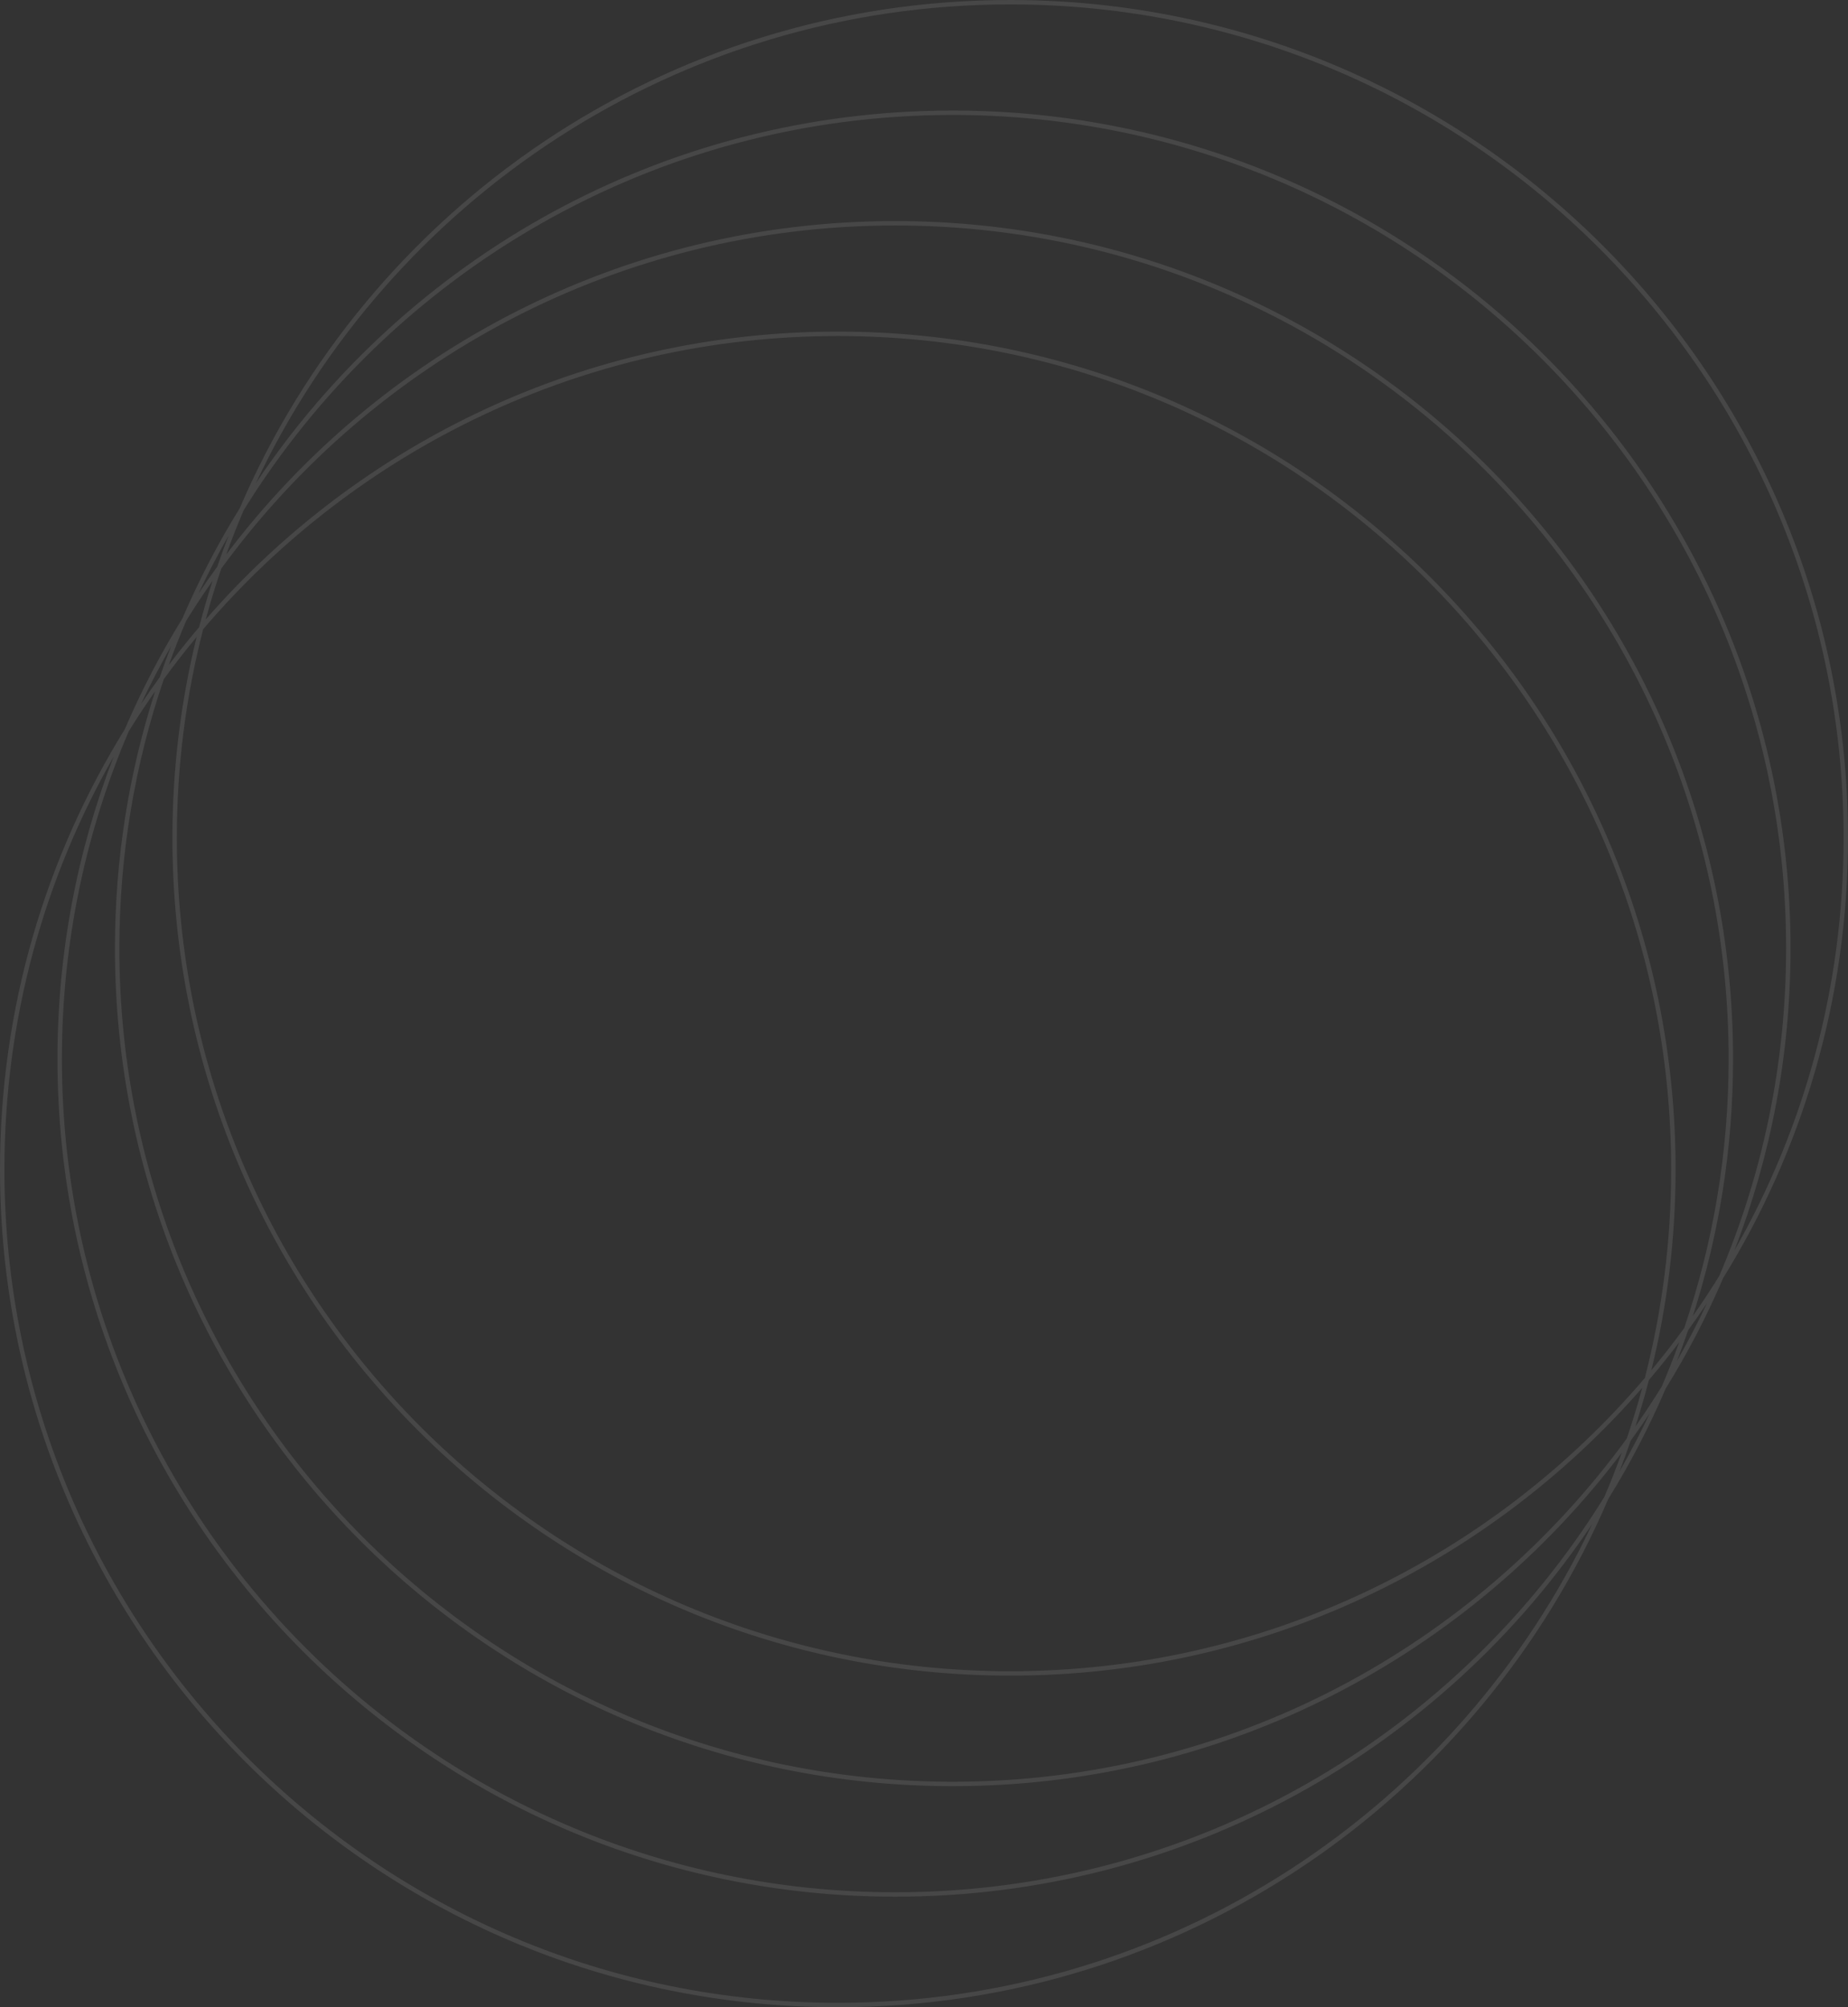 <svg width="836" height="908" viewBox="0 0 836 908" fill="none" xmlns="http://www.w3.org/2000/svg">
<rect x="0" y="0" width="836" height="908" fill="#333333" stroke="none"/>
<path fill-rule="evenodd" clip-rule="evenodd" d="M744.095 623.359C674.945 704.523 571.984 756 457 756C248.789 756 80 587.211 80 379C80 346.416 84.134 314.798 91.905 284.641C161.055 203.477 264.016 152 379 152C587.211 152 756 320.789 756 529C756 561.584 751.866 593.202 744.095 623.359ZM747.039 619.861C754.201 590.752 758 560.319 758 529C758 319.684 588.316 150 379 150C264.888 150 162.556 200.431 93.073 280.221C95.177 272.452 97.523 264.782 100.102 257.22C168.652 163.141 279.686 102 405 102C613.211 102 782 270.789 782 479C782 521.614 774.93 562.577 761.898 600.78C757.146 607.302 752.19 613.665 747.039 619.861ZM742.927 627.779C673.445 707.569 571.112 758 457 758C247.684 758 78 588.316 78 379C78 347.681 81.799 317.249 88.961 288.139C83.81 294.335 78.854 300.699 74.102 307.22C61.07 345.423 54 386.386 54 429C54 637.211 222.789 806 431 806C556.314 806 667.348 744.859 735.898 650.78C738.477 643.218 740.823 635.549 742.927 627.779ZM90.083 283.696C91.916 276.621 93.948 269.625 96.173 262.716C92.032 268.618 88.055 274.644 84.251 280.787C81.43 287.378 78.792 294.066 76.342 300.843C80.759 294.993 85.342 289.275 90.083 283.696ZM102.342 250.843C171.521 159.219 281.345 100 405 100C614.316 100 784 269.684 784 479C784 519.566 777.627 558.643 765.827 595.284C769.968 589.382 773.945 583.356 777.749 577.213C797.22 531.718 808 481.618 808 429C808 220.789 639.211 52 431 52C295.505 52 176.704 123.48 110.251 230.787C107.43 237.378 104.792 244.066 102.342 250.843ZM103.404 242.295C101.616 246.916 99.916 251.582 98.306 256.289C95.375 260.319 92.52 264.409 89.746 268.557C93.962 259.605 98.521 250.845 103.404 242.295ZM108.47 229.863C166.385 94.694 300.634 0 457 0C666.316 0 836 169.684 836 379C836 452.048 815.334 520.27 779.53 578.137C772.086 595.51 763.381 612.215 753.53 628.137C746.086 645.51 737.381 662.215 727.53 678.136C669.615 813.306 535.366 908 379 908C169.684 908 0 738.316 0 529C0 455.952 20.666 387.73 56.47 329.863C63.914 312.49 72.619 295.785 82.47 279.863C89.914 262.49 98.619 245.785 108.47 229.863ZM115.746 218.557C176.02 90.58 306.166 2 457 2C665.211 2 834 170.789 834 379C834 446.928 816.035 510.661 784.596 565.705C801.003 523.297 810 477.199 810 429C810 219.684 640.316 50 431 50C299.547 50 183.725 116.923 115.746 218.557ZM772.254 589.443C769.479 593.591 766.625 597.681 763.694 601.711C762.084 606.418 760.384 611.084 758.596 615.705C763.479 607.155 768.038 598.395 772.254 589.443ZM759.658 607.157C757.208 613.934 754.57 620.622 751.749 627.213C747.945 633.356 743.968 639.382 739.827 645.284C742.052 638.375 744.084 631.38 745.917 624.304C750.658 618.725 755.241 613.007 759.658 607.157ZM431 808C554.655 808 664.479 748.781 733.658 657.157C731.208 663.934 728.57 670.622 725.749 677.213C659.295 784.52 540.495 856 405 856C196.789 856 28 687.211 28 479C28 426.382 38.78 376.282 58.251 330.787C62.055 324.644 66.032 318.618 70.173 312.716C58.373 349.358 52 388.434 52 429C52 638.316 221.684 808 431 808ZM77.404 292.295C75.616 296.916 73.916 301.582 72.306 306.289C69.375 310.319 66.52 314.409 63.746 318.557C67.962 309.605 72.521 300.845 77.404 292.295ZM732.596 665.705C737.479 657.155 742.038 648.395 746.254 639.443C743.479 643.591 740.625 647.681 737.694 651.711C736.084 656.418 734.384 661.084 732.596 665.705ZM720.254 689.443C652.275 791.077 536.453 858 405 858C195.684 858 26 688.316 26 479C26 430.801 34.997 384.703 51.404 342.295C19.965 397.339 2 461.072 2 529C2 737.211 170.789 906 379 906C529.834 906 659.98 817.42 720.254 689.443Z" fill="white" fill-opacity="0.1"/>
</svg>
